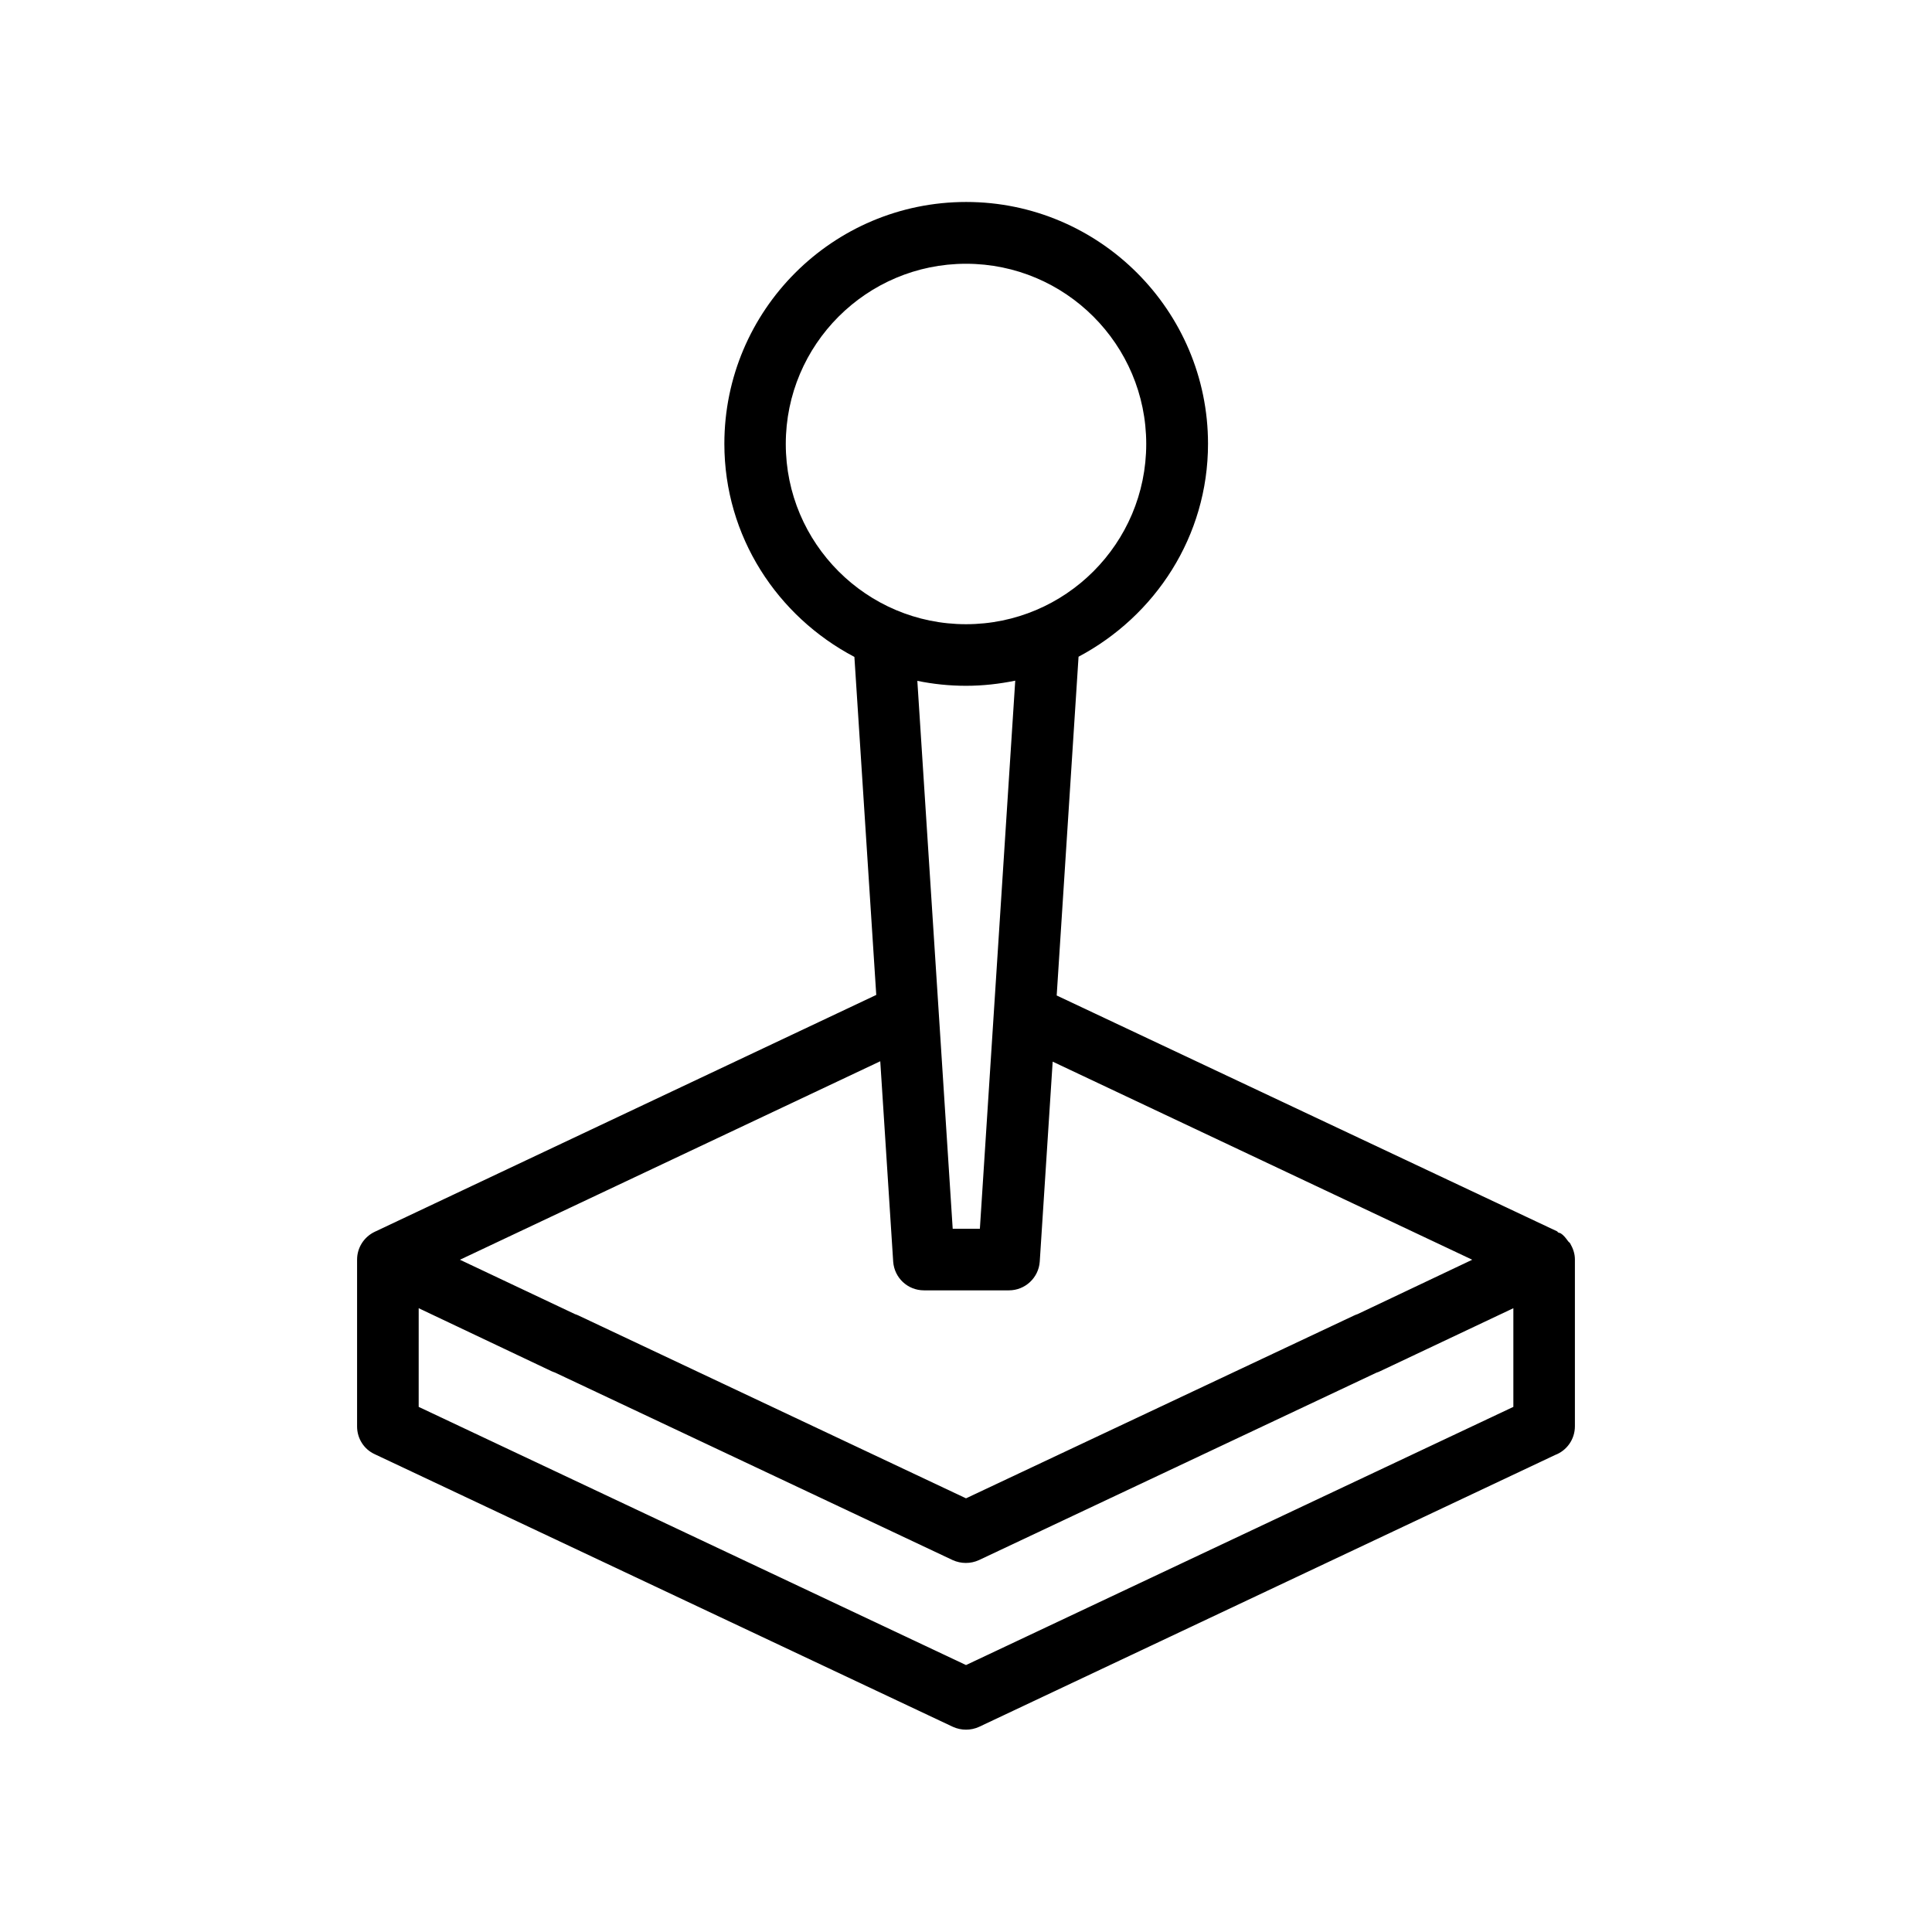 <?xml version="1.0" encoding="UTF-8"?>
<!-- The Best Svg Icon site in the world: iconSvg.co, Visit us! https://iconsvg.co -->
<svg fill="#000000" width="800px" height="800px" version="1.1" viewBox="144 144 512 512" xmlns="http://www.w3.org/2000/svg">
 <path d="m238.63 477.79v44.234c0 3.176 1.812 6.047 4.684 7.356l153.21 72.246c1.109 0.504 2.316 0.754 3.477 0.754 1.211 0 2.367-0.25 3.477-0.754l152.65-72.043c3.074-1.16 5.238-4.133 5.238-7.609v-44.234c0-1.512-0.504-2.922-1.258-4.231-0.152-0.25-0.453-0.402-0.605-0.656-0.555-0.754-1.109-1.512-1.914-2.016-0.203-0.102-0.402-0.102-0.605-0.203-0.152-0.051-0.203-0.203-0.301-0.301l-132.65-62.52 5.793-89.777c20.305-10.781 34.309-31.891 34.309-56.426 0-35.316-28.766-64.086-64.086-64.086-35.367 0-64.086 28.719-64.086 64.086 0 24.586 14.055 45.746 34.461 56.477l5.793 89.578-132.9 62.77c-2.871 1.363-4.684 4.234-4.684 7.356zm113.61-216.13c0-26.348 21.41-47.762 47.762-47.762 26.348 0 47.762 21.41 47.762 47.762 0 26.348-21.41 47.762-47.762 47.762s-47.762-21.414-47.762-47.762zm60.809 62.723-9.371 145.25h-7.203l-9.371-145.2c4.18 0.855 8.465 1.309 12.898 1.309 4.481 0.004 8.816-0.5 13.047-1.359zm-35.77 100.86 3.426 53.102c0.301 4.281 3.828 7.609 8.16 7.609h22.52c4.281 0 7.859-3.324 8.16-7.609l3.426-53 111.19 52.496-30.379 14.41c-0.352 0.102-0.656 0.25-1.008 0.402l-102.77 48.418-102.73-48.465c-0.301-0.152-0.605-0.25-0.906-0.352l-30.48-14.41zm-122.32 65.445 35.164 16.676c0.301 0.152 0.605 0.25 0.906 0.352l105.45 49.727c1.109 0.504 2.316 0.754 3.477 0.754 1.211 0 2.367-0.25 3.477-0.754l105.35-49.676c0.352-0.102 0.707-0.25 1.008-0.402l35.266-16.676v26.148l-145.05 68.418-145.05-68.418z"/>
</svg>